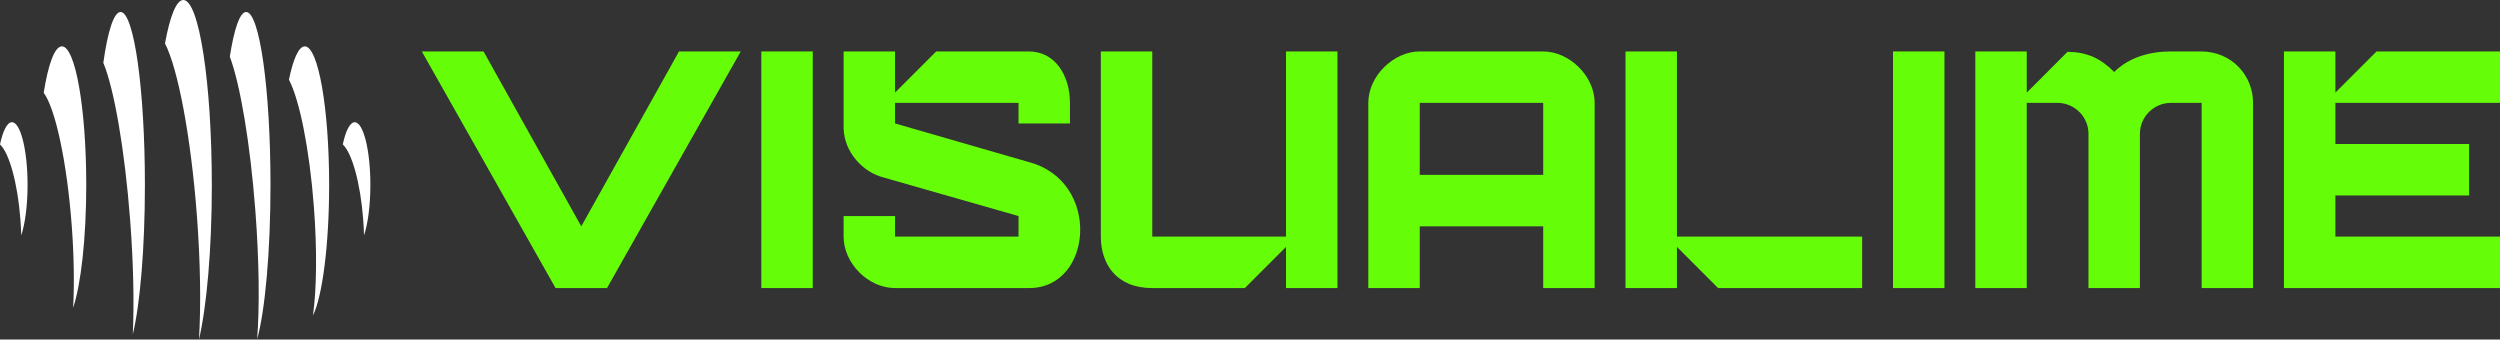 <svg width="243" height="33" viewBox="0 0 243 33" fill="none" xmlns="http://www.w3.org/2000/svg">
<rect x="0" y="0" width="243" height="33" fill="#333333" stroke="none"/>
<path fill-rule="evenodd" clip-rule="evenodd" d="M227 10V14H240V19H227V23H243V28H222V5H227V9L231 5H243V10H227Z" fill="#65FE08"/>
<path d="M197 10V28H192V5H197V9L200.958 5.042C203 5.042 204.318 5.811 205.5 7C206.887 5.6 208.941 5 211 5H214C216.99 5.042 219 7.385 219 10V28H214V10H211C209.402 10 208 11.312 208 13V28H203V13C203 11.312 201.598 10 200 10H197Z" fill="#65FE08"/>
<path fill-rule="evenodd" clip-rule="evenodd" d="M184 28V5H189V28H184Z" fill="#65FE08"/>
<path fill-rule="evenodd" clip-rule="evenodd" d="M163 23H181V28H167L163 24V28H158V5H163V23Z" fill="#65FE08"/>
<path fill-rule="evenodd" clip-rule="evenodd" d="M144 5H150C152.51 5 155 7.366 155 10V15V23V28H150V22H138V28H133V10C133 7.366 135.485 5 138 5H144ZM150 17V10H138V17H150Z" fill="#65FE08"/>
<path fill-rule="evenodd" clip-rule="evenodd" d="M112 23V5H107V23C107 25.616 108.471 28 112 28H121L125 24V28H130V5H125V23H112Z" fill="#65FE08"/>
<path d="M100.004 15.754L87 12V10H99V12H104V10C104 7.385 102.59 5 100 5H91L87 9V5H82V12.5H82.001C82.054 14.707 83.792 16.727 85.912 17.26L99 21V23H87V21H82V23C82 25.615 84.41 28 87 28H100.034C106.251 28 107.053 17.613 100.004 15.754Z" fill="#65FE08"/>
<path fill-rule="evenodd" clip-rule="evenodd" d="M74 28V5H79V28H74Z" fill="#65FE08"/>
<path fill-rule="evenodd" clip-rule="evenodd" d="M56.5 22L66 5H72L59 28H54L41 5H47L56.5 22Z" fill="#65FE08"/>
<path fill-rule="evenodd" clip-rule="evenodd" d="M36 17.971C36 19.985 35.756 21.768 35.381 22.878C35.37 22.377 35.343 21.857 35.303 21.326C35.033 17.778 34.204 14.842 33.32 14.043C33.598 12.72 34.015 11.881 34.481 11.881C35.32 11.881 36 14.607 36 17.971Z" fill="white"/>
<path fill-rule="evenodd" clip-rule="evenodd" d="M31.993 17.971C31.993 23.829 31.335 28.813 30.418 30.664C30.774 28.164 30.834 24.344 30.509 20.086C30.079 14.451 29.103 9.674 28.086 7.748C28.501 5.728 29.038 4.507 29.627 4.507C30.933 4.507 31.993 10.535 31.993 17.971Z" fill="white"/>
<path fill-rule="evenodd" clip-rule="evenodd" d="M26.292 17.971C26.292 24.518 25.764 30.19 24.995 32.964C25.235 29.864 25.197 25.422 24.824 20.511C24.318 13.861 23.335 8.156 22.338 5.507C22.758 2.81 23.315 1.166 23.925 1.166C25.232 1.166 26.292 8.689 26.292 17.97V17.971Z" fill="white"/>
<path fill-rule="evenodd" clip-rule="evenodd" d="M20.59 17.971C20.59 24.257 20.092 29.788 19.339 33C19.54 29.788 19.488 25.555 19.137 20.934C18.548 13.189 17.288 6.648 16.037 4.223C16.518 1.589 17.14 0 17.82 0C19.349 0 20.588 8.046 20.588 17.971H20.59Z" fill="white"/>
<path fill-rule="evenodd" clip-rule="evenodd" d="M12.906 32.508C13.611 29.598 14.085 24.178 14.085 17.971C14.085 8.691 13.025 1.167 11.719 1.167C11.063 1.167 10.471 3.054 10.043 6.104C11.082 8.596 12.125 14.494 12.652 21.416C12.974 25.649 13.047 29.531 12.908 32.508H12.906Z" fill="white"/>
<path fill-rule="evenodd" clip-rule="evenodd" d="M7.107 29.923C7.864 27.678 8.384 23.17 8.384 17.971C8.384 10.535 7.324 4.507 6.017 4.507C5.314 4.507 4.682 6.253 4.249 9.023C5.367 10.514 6.496 15.661 6.966 21.839C7.196 24.859 7.233 27.659 7.107 29.923Z" fill="white"/>
<path fill-rule="evenodd" clip-rule="evenodd" d="M2.061 22.877C2.436 21.767 2.68 19.983 2.68 17.97C2.68 14.606 2 11.879 1.161 11.879C0.695 11.879 0.279 12.719 0 14.042C0.884 14.84 1.713 17.776 1.984 21.324C2.023 21.855 2.05 22.375 2.061 22.877Z" fill="white"/>
</svg>
